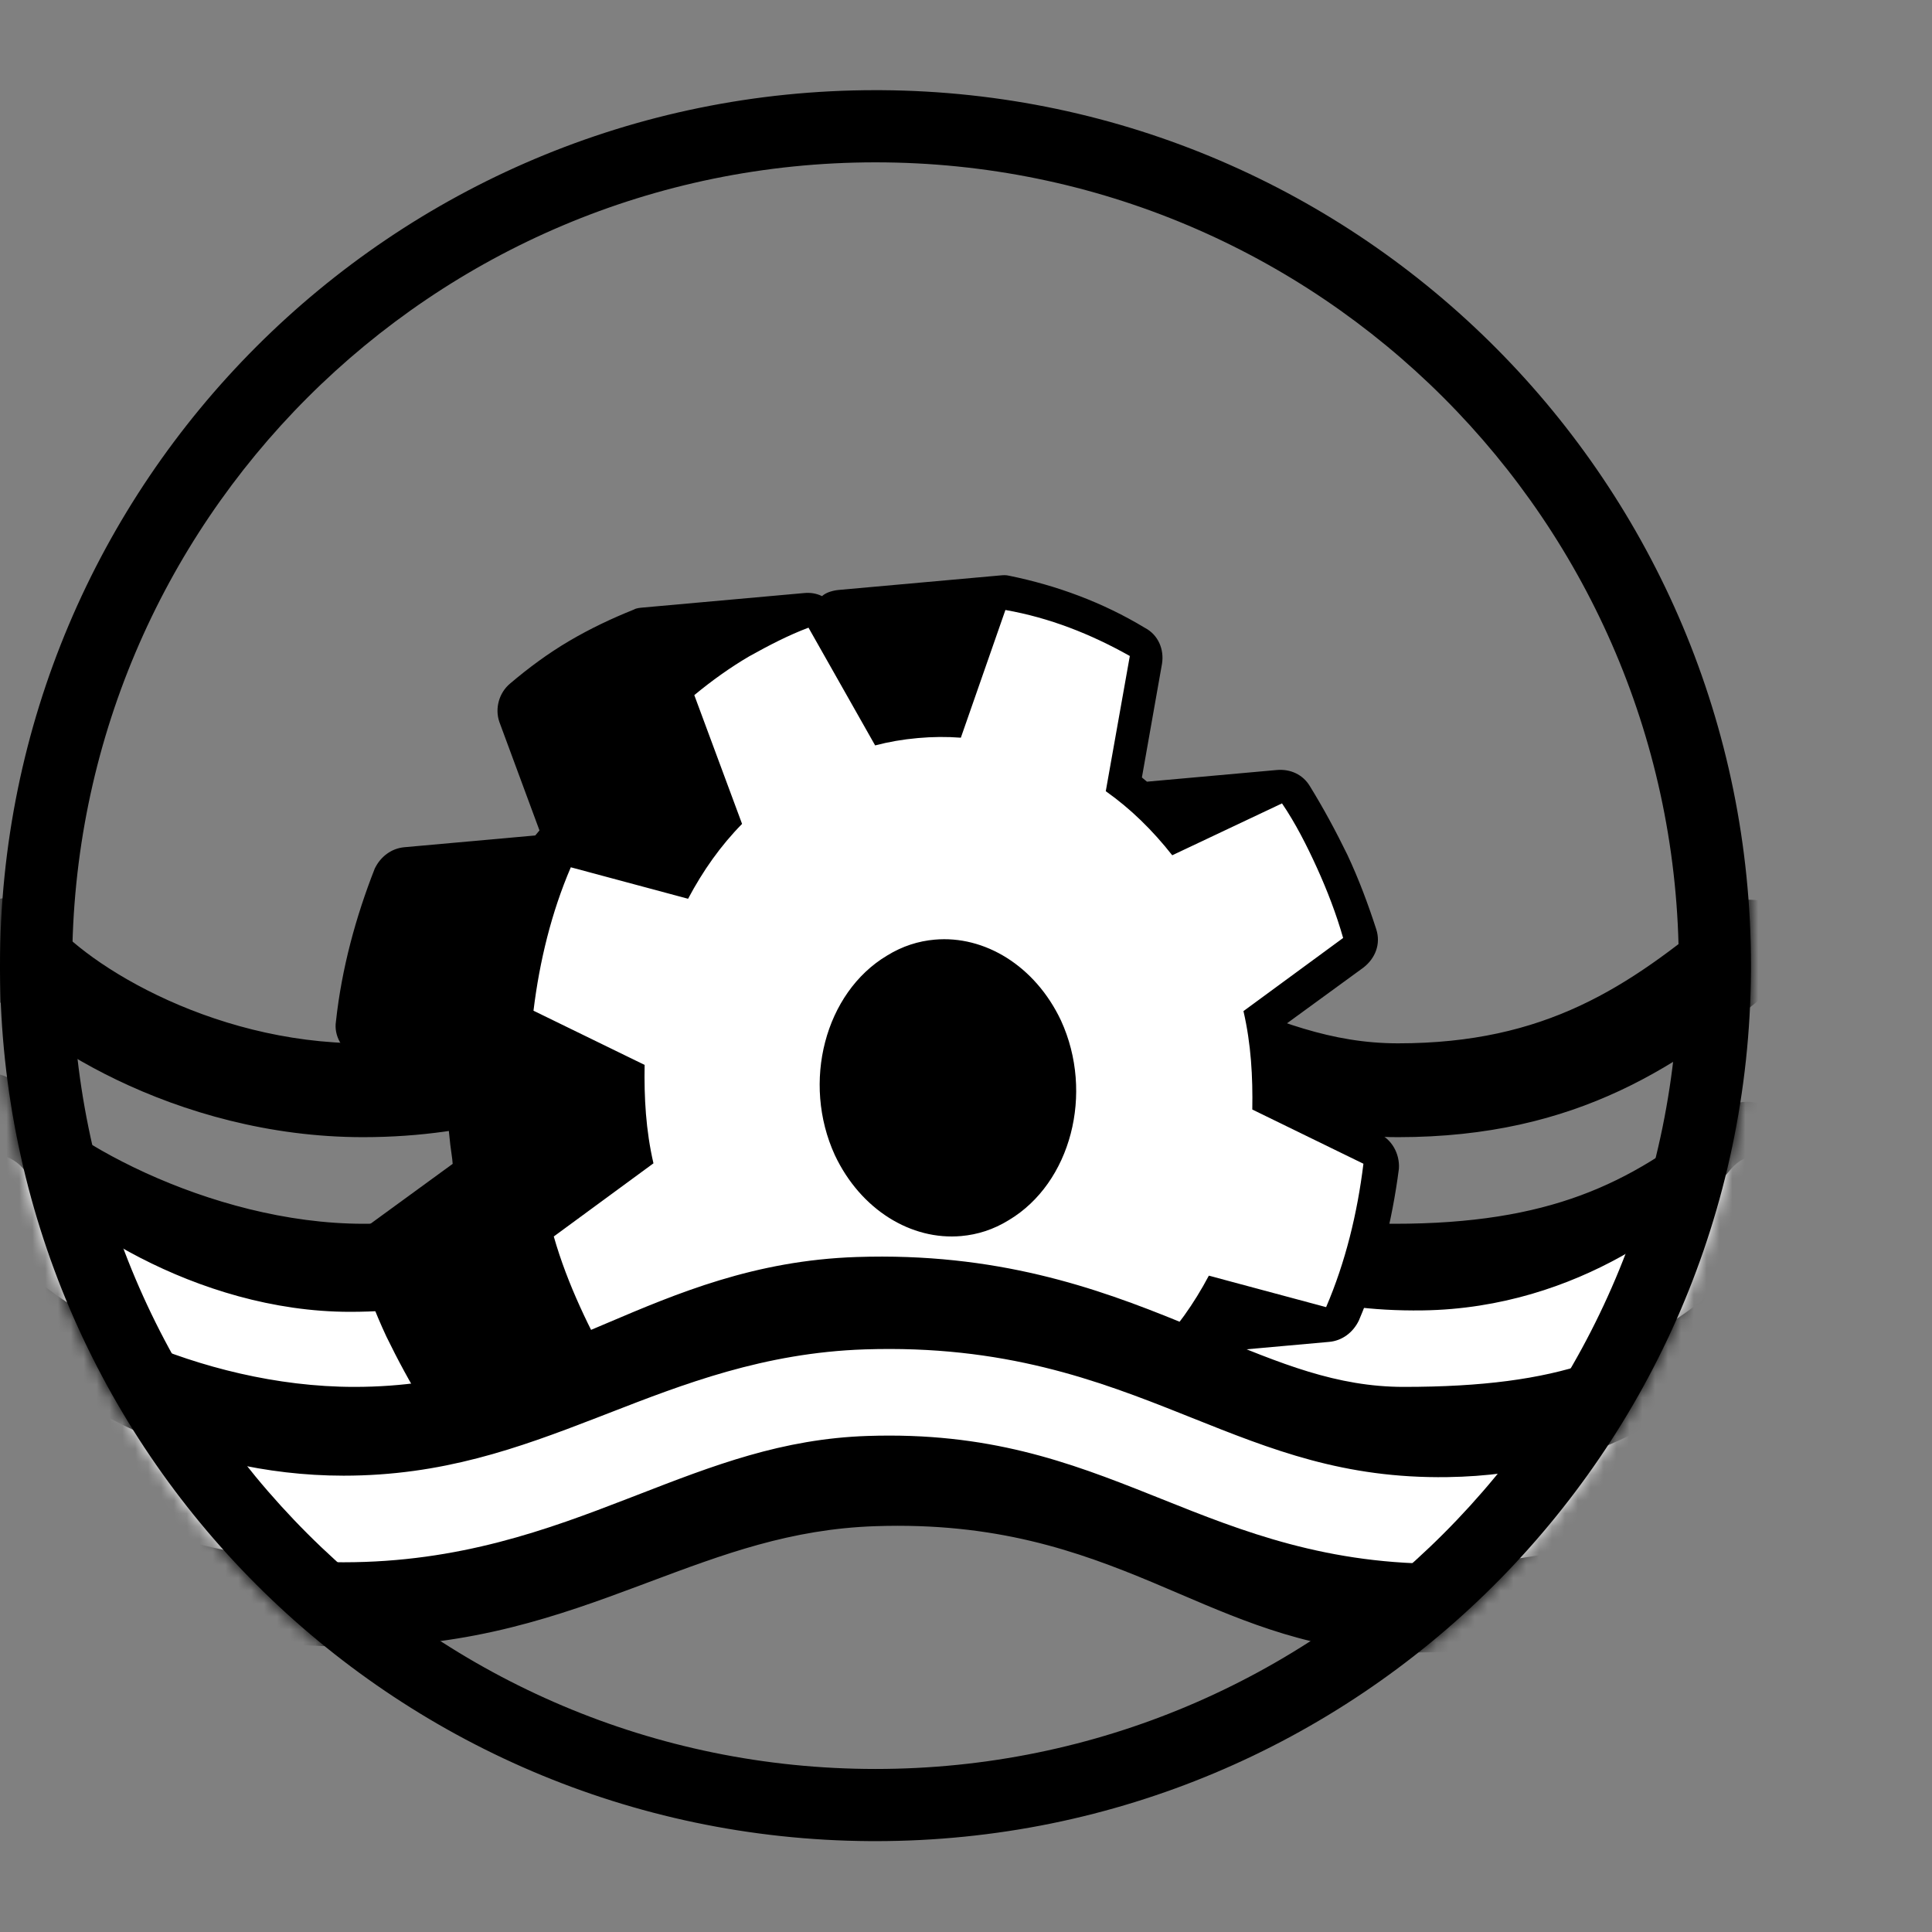 <?xml version="1.0" encoding="utf-8"?>
<svg xmlns="http://www.w3.org/2000/svg" fill="none" height="100%" overflow="visible" preserveAspectRatio="none" style="display: block;" viewBox="0 0 150 150" width="100%">
<rect x="0" y="0" width="150" height="150" fill="#808080" stroke="none"/>
<g id="Left Logo">
<g id="Group 1">
<g id="Mask group">
<mask height="136" id="mask0_0_430" maskUnits="userSpaceOnUse" style="mask-type:alpha" width="136" x="0" y="7">
<path d="M135.945 74.973C135.945 112.513 105.513 142.945 67.973 142.945C30.432 142.945 0 112.513 0 74.973C0 37.432 30.432 7 67.973 7C105.513 7 135.945 37.432 135.945 74.973Z" fill="white" id="Ellipse 1"/>
</mask>
<g mask="url(#mask0_0_430)">
<g id="Vector">
<path clip-rule="evenodd" d="M122.702 92.815C126.538 91.402 129.851 89.29 133.334 86.388C134.879 85.1 137.176 85.309 138.464 86.854C139.751 88.4 139.543 90.696 137.997 91.984C134.083 95.246 130.055 97.869 125.22 99.65C120.39 101.429 114.945 102.299 108.263 102.299C101.454 102.299 95.904 99.834 90.707 97.527C90.014 97.219 89.327 96.914 88.645 96.618C82.751 94.064 76.394 91.731 67.086 92.042C60.563 92.259 55.773 94.361 50.245 96.785C50.042 96.875 49.838 96.964 49.632 97.054C43.844 99.59 37.362 102.299 28.243 102.299C20.936 102.299 13.864 100.244 8.259 97.682C5.444 96.395 2.938 94.953 0.9 93.517C-1.079 92.123 -2.824 90.59 -3.916 89.061C-5.086 87.425 -4.706 85.15 -3.069 83.981C-1.433 82.811 0.842 83.19 2.012 84.827C2.414 85.391 3.401 86.368 5.096 87.562C6.732 88.715 8.841 89.939 11.287 91.057C16.204 93.304 22.235 95.014 28.243 95.014C35.766 95.014 41.08 92.848 46.709 90.382C46.989 90.259 47.27 90.136 47.552 90.012C52.952 87.637 58.891 85.026 66.843 84.761C77.707 84.399 85.219 87.194 91.542 89.935C92.279 90.254 92.989 90.567 93.679 90.871C99 93.213 103.091 95.014 108.263 95.014C114.302 95.014 118.859 94.23 122.702 92.815Z" fill="black" fill-rule="evenodd"/>
<path clip-rule="evenodd" d="M108.544 81.004C120.008 81.004 126.418 76.647 133.558 70.698C135.103 69.41 137.4 69.618 138.688 71.164C139.976 72.709 139.767 75.006 138.221 76.294C130.568 82.672 122.52 88.289 108.544 88.289C101.79 88.289 96.225 85.976 90.971 83.792C90.264 83.498 89.562 83.206 88.864 82.923C82.892 80.499 76.437 78.281 67.086 78.593C60.532 78.811 55.704 80.806 50.181 83.088C49.966 83.177 49.749 83.266 49.532 83.356C43.727 85.75 37.26 88.289 28.187 88.289C20.89 88.289 14.263 86.339 9.063 83.839C3.972 81.391 -0.136 78.227 -2.123 75.445C-3.292 73.808 -2.913 71.533 -1.276 70.364C0.361 69.194 2.635 69.573 3.805 71.21C4.806 72.612 7.714 75.108 12.22 77.273C16.618 79.388 22.169 81.004 28.187 81.004C35.756 81.004 41.113 78.948 46.754 76.622C47.039 76.504 47.325 76.386 47.612 76.267C53.024 74.026 58.942 71.576 66.843 71.312C77.665 70.951 85.219 73.581 91.603 76.173C92.356 76.478 93.083 76.778 93.79 77.069C99.156 79.283 103.332 81.004 108.544 81.004Z" fill="black" fill-rule="evenodd"/>
<path clip-rule="evenodd" d="M47.355 97.093C53.002 94.872 59.098 92.474 66.908 92.214C77.712 91.854 84.588 94.514 90.816 97.07C91.024 97.155 91.231 97.24 91.437 97.325C97.275 99.724 102.45 101.851 110.458 101.739C122.644 101.568 131.391 94.391 134.364 90.797C135.547 89.367 137.667 89.166 139.097 90.35C140.528 91.533 140.728 93.653 139.545 95.084C135.719 99.709 125.264 108.256 110.552 108.462C101.15 108.594 94.878 106.013 89.023 103.603C88.769 103.499 88.516 103.395 88.264 103.291C82.318 100.852 76.502 98.622 67.132 98.934C60.505 99.155 55.379 101.167 49.602 103.435C49.367 103.527 49.13 103.62 48.893 103.713C42.848 106.082 36.17 108.575 27.178 108.575C19.858 108.575 13.1 106.359 7.813 103.634C2.614 100.955 -1.544 97.584 -3.464 94.895C-4.543 93.384 -4.194 91.284 -2.682 90.204C-1.171 89.125 0.928 89.475 2.008 90.986C3.076 92.481 6.214 95.246 10.893 97.657C15.483 100.022 21.184 101.85 27.178 101.85C34.829 101.85 40.507 99.776 46.44 97.452C46.744 97.333 47.048 97.213 47.355 97.093Z" fill="white" fill-rule="evenodd"/>
<path d="M46.12 61.963L36.92 75.64L38.051 87.792L46.169 108.112L65.115 116.42H82.599L94.729 115.541L91.629 105.75L93.204 102.749H104.126L107.373 92.565L105.848 89.908L97.533 85.431V78.887L105.848 72.393L99.944 60.782L92.515 64.029L87.447 60.782L88.923 50.696L78.247 45.629L70.523 47.695H59.207L52.368 50.696L46.12 61.963Z" fill="white"/>
<path clip-rule="evenodd" d="M78.252 45.569L88.985 50.663L87.508 60.754L92.52 63.966L99.97 60.709L105.919 72.409L97.589 78.915V85.397L105.888 89.866L107.434 92.558L104.167 102.805H93.237L91.69 105.755L94.804 115.592L82.603 116.476L82.6 116.476H65.103L46.126 108.154L37.996 87.806L36.862 75.626L46.072 61.934L52.328 50.653L59.195 47.639H70.515L78.252 45.569ZM78.242 45.688L70.53 47.751H59.219L52.408 50.74L46.168 61.992L36.977 75.655L38.106 87.779L46.213 108.07L65.127 116.364H82.596L94.654 115.49L91.569 105.745L93.17 102.693H104.085L107.312 92.571L105.807 89.95L97.477 85.464V78.86L105.777 72.377L99.918 60.855L92.51 64.093L87.387 60.81L88.862 50.729L78.242 45.688Z" fill="black" fill-rule="evenodd"/>
<path d="M107.003 87.983L99.895 84.544C99.84 82.918 99.694 81.3 99.467 79.78L105.848 75.129C106.781 74.41 107.224 73.283 106.849 72.139C106.222 70.202 105.504 68.272 104.607 66.359C103.718 64.536 102.739 62.721 101.678 61.004C101.148 60.146 100.2 59.687 99.121 59.784L89.049 60.689C88.951 60.607 88.755 60.444 88.657 60.362L90.22 51.522C90.392 50.419 89.928 49.283 88.882 48.742C85.623 46.77 82.06 45.459 78.366 44.703C78.088 44.638 77.908 44.654 77.638 44.678L65.138 45.801C64.688 45.842 64.156 45.98 63.821 46.282C63.347 46.053 62.889 46.003 62.44 46.044L49.939 47.167C49.67 47.191 49.4 47.215 49.228 47.321C47.478 48.022 45.826 48.805 44.19 49.767C42.554 50.73 41.024 51.864 39.592 53.08C38.749 53.79 38.405 54.999 38.771 56.054L41.885 64.474C41.803 64.572 41.639 64.767 41.557 64.865L31.395 65.778C30.406 65.867 29.555 66.487 29.096 67.435C27.621 71.192 26.529 75.187 26.083 79.305C25.91 80.408 26.555 81.528 27.601 82.068L34.709 85.507C34.756 87.044 34.886 88.482 35.113 90.002C35.121 90.092 35.129 90.182 35.145 90.362L28.764 95.013C27.831 95.731 27.388 96.858 27.763 98.002C28.391 99.94 29.108 101.869 30.005 103.782C30.894 105.605 31.873 107.42 32.934 109.137C33.464 109.996 34.412 110.454 35.491 110.357L45.653 109.444C45.751 109.526 45.947 109.69 46.045 109.771L44.483 118.611C44.13 119.73 44.684 120.859 45.64 121.407C48.99 123.372 51.679 117.226 55.365 117.891C55.642 117.957 65.467 108.569 64.82 116.971L72.563 116.14C73.013 116.099 82.87 110.234 76.603 117.864C85.151 111.066 92.966 111.368 83.26 117.891L85.376 118.611C86.563 115.259 91.465 115.103 89.109 119.222C90.859 118.521 88.778 121.247 90.414 120.284C92.05 119.321 93.58 118.187 95.012 116.971C95.855 116.261 96.2 115.052 95.833 113.998L92.711 105.488C92.793 105.39 92.957 105.194 93.039 105.096L103.201 104.183C104.19 104.094 105.041 103.474 105.5 102.527C107.073 98.851 108.075 94.865 108.611 90.739C108.686 89.554 108.041 88.434 107.003 87.983ZM96.542 78.502C97.136 81.077 97.272 83.602 97.228 86.143L105.856 90.352C105.386 94.2 104.458 97.999 102.959 101.486L93.855 99.042C92.691 101.231 91.324 103.166 89.663 104.856L93.371 114.853C92.021 115.971 90.573 117.008 89.109 117.864C87.555 118.729 86.083 119.495 84.504 120.09L79.332 110.949C78.269 111.226 77.197 111.413 76.028 111.518C74.859 111.623 73.772 111.63 72.677 111.547L70.158 114.853C66.84 114.245 62.613 119.61 59.557 117.891L61.425 107.393C59.489 106.026 57.798 104.366 56.264 102.419L47.741 106.447C46.697 104.91 45.816 103.177 45.025 101.436C44.233 99.694 43.524 97.855 42.995 96L50.734 90.32C50.14 87.746 50.004 85.221 50.048 82.679L41.42 78.471C41.89 74.622 42.818 70.824 44.318 67.336L53.422 69.78C54.585 67.591 55.952 65.656 57.614 63.967L53.905 53.969C55.255 52.851 56.703 51.815 58.167 50.958C59.721 50.094 61.194 49.327 62.772 48.732L67.945 57.873C69.008 57.596 70.079 57.409 71.248 57.304C72.417 57.199 73.504 57.192 74.6 57.275L78.06 47.359C81.468 47.959 84.663 49.212 87.719 50.931L85.852 61.429C87.788 62.796 89.478 64.456 91.013 66.403L99.535 62.375C100.58 63.912 101.461 65.645 102.252 67.387C103.043 69.128 103.752 70.967 104.281 72.823L96.542 78.502ZM78.327 94.728C83.145 91.849 84.968 84.888 82.374 79.231C80.36 74.972 76.43 72.606 72.563 72.954C71.304 73.067 70.07 73.45 68.867 74.192C64.049 77.072 62.227 84.032 64.82 89.689C66.835 93.948 70.764 96.314 74.631 95.966C75.89 95.853 77.125 95.471 78.327 94.728Z" fill="black"/>
<path clip-rule="evenodd" d="M123.23 119.623C126.746 118.637 129.729 116.999 133.109 114.182C134.655 112.894 136.952 113.103 138.239 114.648C139.527 116.194 139.318 118.491 137.773 119.778C133.756 123.126 129.876 125.326 125.196 126.637C120.612 127.923 115.45 128.3 108.992 128.3C102.214 128.3 96.722 125.947 91.559 123.737C90.868 123.441 90.183 123.147 89.501 122.862C83.653 120.418 77.32 118.18 67.982 118.491C61.384 118.711 56.194 120.656 50.322 122.855C50.078 122.947 49.833 123.039 49.587 123.131C43.444 125.428 36.646 127.851 27.626 127.851C20.61 127.851 14.035 126.757 8.752 125.074C6.11 124.232 3.729 123.224 1.75 122.088C-0.179 120.981 -1.957 119.622 -3.132 117.977C-4.301 116.34 -3.922 114.065 -2.285 112.896C-0.648 111.726 1.627 112.105 2.796 113.742C3.115 114.189 3.894 114.919 5.377 115.77C6.809 116.592 8.693 117.41 10.963 118.133C15.501 119.578 21.328 120.567 27.626 120.567C35.25 120.567 41.004 118.563 47.035 116.307C47.351 116.189 47.669 116.07 47.988 115.95C53.716 113.799 59.917 111.471 67.74 111.21C78.575 110.849 86.027 113.514 92.311 116.141C93.047 116.449 93.758 116.751 94.448 117.044C99.719 119.283 103.797 121.015 108.992 121.015C115.254 121.015 119.619 120.635 123.23 119.623Z" fill="black" fill-rule="evenodd"/>
<path clip-rule="evenodd" d="M123.287 105.833C126.96 104.611 130.112 102.708 133.558 99.837C135.103 98.549 137.4 98.758 138.688 100.303C139.976 101.848 139.767 104.145 138.221 105.433C134.27 108.726 130.333 111.166 125.587 112.745C120.878 114.312 115.579 114.963 108.992 114.963C102.231 114.963 96.503 112.566 91.087 110.3C90.356 109.994 89.632 109.691 88.911 109.397C82.726 106.868 76.084 104.563 66.749 104.874C60.209 105.092 55.317 107.167 49.697 109.55C49.485 109.64 49.273 109.73 49.059 109.82C43.18 112.31 36.612 114.963 27.514 114.963C20.265 114.963 13.346 113.12 7.85 110.741C5.094 109.547 2.64 108.196 0.637 106.824C-1.313 105.489 -3.039 103.996 -4.14 102.454C-5.31 100.817 -4.931 98.543 -3.294 97.373C-1.657 96.204 0.618 96.583 1.787 98.22C2.18 98.77 3.123 99.697 4.753 100.813C6.329 101.893 8.365 103.026 10.744 104.055C15.517 106.122 21.45 107.678 27.514 107.678C35.059 107.678 40.484 105.54 46.218 103.112C46.506 102.99 46.796 102.867 47.086 102.744C52.572 100.412 58.583 97.858 66.507 97.594C77.345 97.232 85.105 99.971 91.668 102.653C92.442 102.97 93.19 103.28 93.917 103.582C99.467 105.886 103.785 107.678 108.992 107.678C115.125 107.678 119.577 107.068 123.287 105.833Z" fill="black" fill-rule="evenodd"/>
<path clip-rule="evenodd" d="M92.499 110.065C98.777 112.572 104.342 114.796 112.363 114.683C124.665 114.51 131.762 108.682 134.644 105.199C135.827 103.768 137.947 103.568 139.378 104.751C140.808 105.935 141.009 108.054 139.825 109.485C135.908 114.22 127.053 121.202 112.457 121.407C103.073 121.538 96.416 118.875 90.192 116.384C89.913 116.273 89.636 116.162 89.359 116.052C82.958 113.499 76.725 111.174 67.356 111.487C60.725 111.708 55.432 113.76 49.47 116.072C49.228 116.165 48.984 116.26 48.74 116.354C42.526 118.759 35.665 121.295 26.674 121.295C19.486 121.295 12.986 119.569 7.866 117.275C2.858 115.031 -1.2 112.073 -3.184 109.296C-4.263 107.785 -3.913 105.685 -2.402 104.606C-0.891 103.527 1.209 103.877 2.288 105.388C3.293 106.795 6.139 109.132 10.615 111.138C14.98 113.093 20.547 114.571 26.674 114.571C34.325 114.571 40.184 112.455 46.313 110.083C46.629 109.961 46.946 109.838 47.264 109.714C53.072 107.457 59.331 105.026 67.132 104.766C77.938 104.406 85.237 107.168 91.85 109.806C92.068 109.892 92.284 109.979 92.499 110.065Z" fill="white" fill-rule="evenodd"/>
</g>
</g>
</g>
<path d="M130.342 74.973C130.342 40.527 102.418 12.604 67.973 12.604C33.527 12.604 5.604 40.527 5.604 74.973C5.604 109.418 33.527 137.342 67.973 137.342V142.945L67.533 142.944C30.342 142.708 0.237 112.604 0.001 75.412L0 74.973C0 37.432 30.433 7 67.973 7L68.412 7.001C105.75 7.238 135.945 37.579 135.945 74.973L135.944 75.412C135.707 112.75 105.366 142.945 67.973 142.945V137.342C102.418 137.342 130.342 109.418 130.342 74.973Z" fill="black" id="Ellipse 4 (Stroke)"/>
</g>
</g>
</svg>